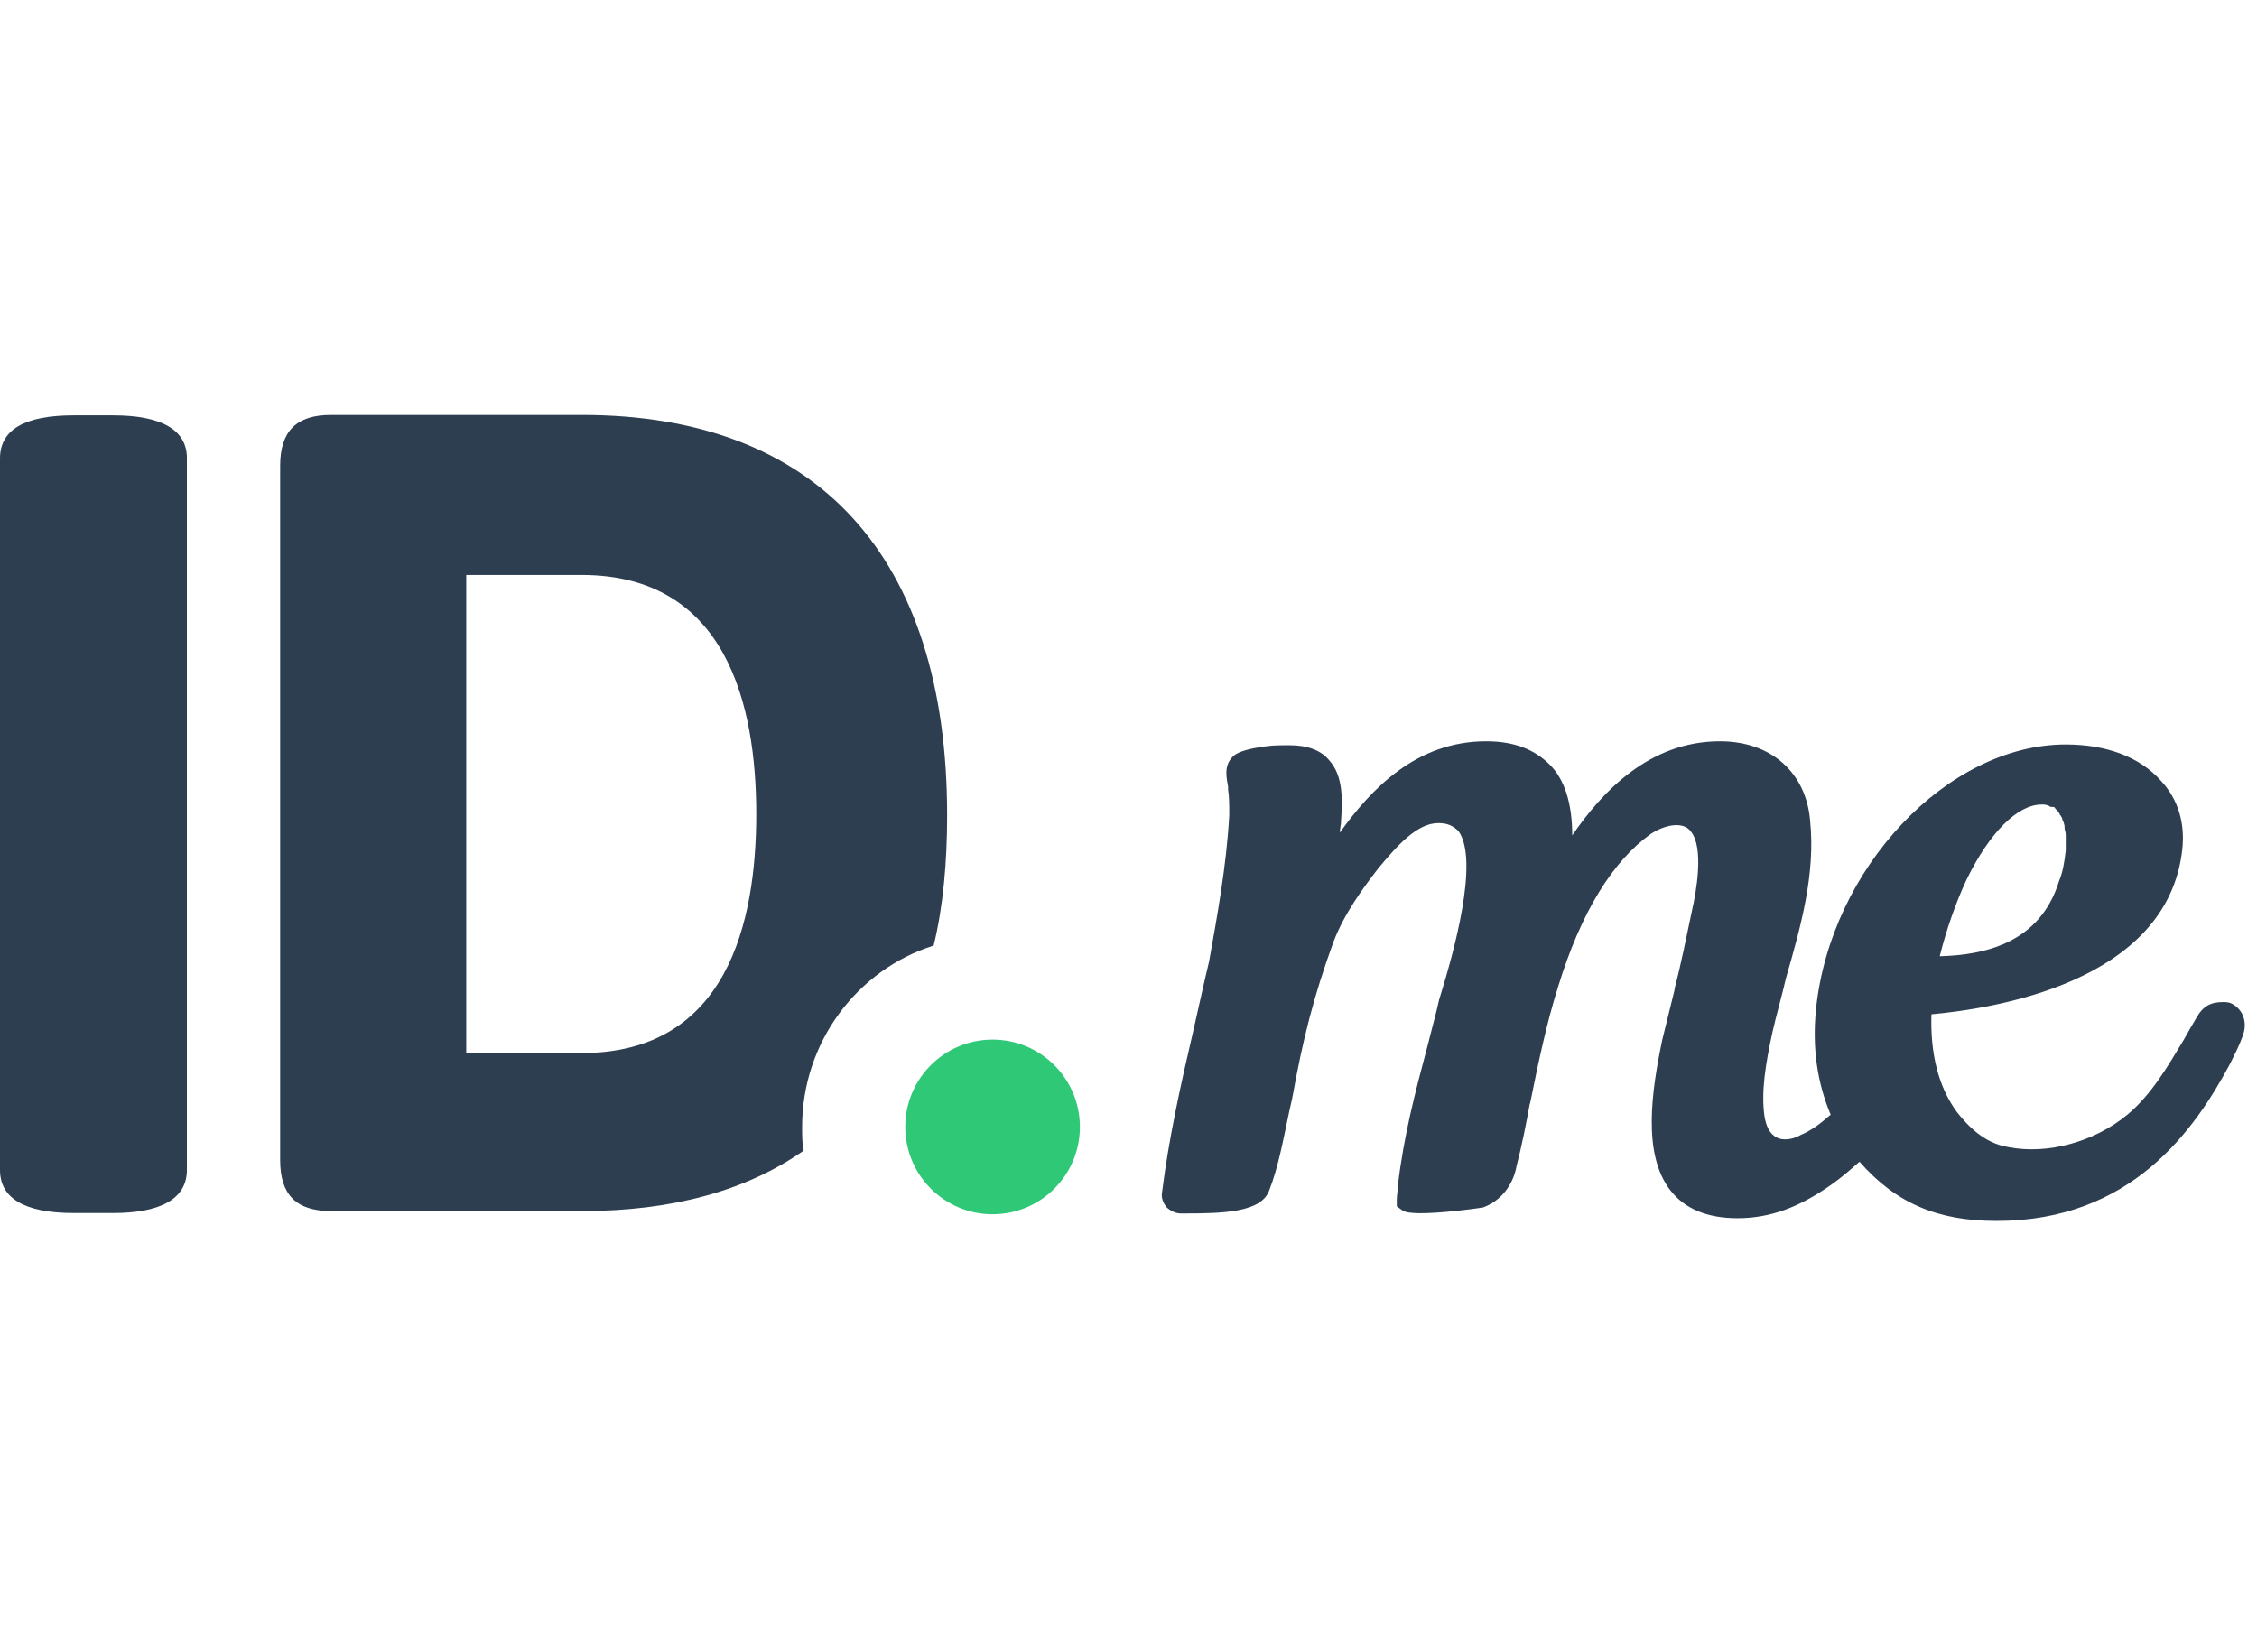 <svg xmlns="http://www.w3.org/2000/svg" width="56" height="41" viewBox="0 0 56 41" fill="none"><path d="M2.804 10.306H1.833C0.598 10.306 0 10.669 0 11.375V29.032C0 29.728 0.598 30.1 1.833 30.1H2.804C4 30.1 4.637 29.738 4.637 29.032V11.365C4.637 10.669 4.01 10.306 2.804 10.306Z" fill="#2D3E51"></path><path d="M19.902 27.963C19.902 25.865 21.264 24.061 23.166 23.463C23.402 22.492 23.5 21.394 23.5 20.228C23.5 13.796 20.264 10.296 14.441 10.296H8.215C7.353 10.296 6.951 10.698 6.951 11.561V28.787C6.951 29.649 7.353 30.051 8.215 30.051H14.441C16.676 30.051 18.509 29.551 19.941 28.551C19.902 28.394 19.902 28.159 19.902 27.963ZM14.431 26.13H11.568V14.267H14.431C18.029 14.267 18.764 17.502 18.764 20.198C18.764 22.894 18.039 26.13 14.431 26.13Z" fill="#2D3E51"></path><path d="M24.628 30.13C25.824 30.13 26.794 29.16 26.794 27.963C26.794 26.766 25.824 25.796 24.628 25.796C23.431 25.796 22.461 26.766 22.461 27.963C22.461 29.16 23.431 30.13 24.628 30.13Z" fill="#2FC877"></path><path d="M55.353 24.894C55.284 24.865 55.216 24.865 55.157 24.865C54.853 24.865 54.657 24.963 54.49 25.267C54.392 25.434 54.294 25.6 54.186 25.796C53.784 26.463 53.383 27.159 52.784 27.659C51.98 28.326 50.814 28.659 49.824 28.463C49.226 28.365 48.824 27.934 48.559 27.6C48.088 26.963 47.892 26.13 47.922 25.169C49.392 25.032 53.784 24.404 54.147 21.071C54.216 20.434 54.049 19.836 53.618 19.375C53.088 18.777 52.255 18.473 51.255 18.473C48.324 18.473 45.422 21.541 45.059 25.032C44.961 26.002 45.088 26.865 45.422 27.659C45.157 27.894 44.922 28.061 44.686 28.159C44.451 28.296 44.216 28.296 44.088 28.228C43.892 28.13 43.824 27.924 43.784 27.728C43.686 27.09 43.814 26.365 43.98 25.6C44.078 25.169 44.216 24.698 44.314 24.267C44.677 23.002 45.049 21.698 44.912 20.365C44.814 19.169 43.941 18.394 42.677 18.394C40.912 18.394 39.745 19.659 39.01 20.728C39.01 19.924 38.814 19.326 38.441 18.963C38.069 18.6 37.578 18.394 36.873 18.394C35.137 18.394 34.01 19.59 33.245 20.659C33.245 20.561 33.275 20.463 33.275 20.355C33.304 19.885 33.343 19.257 32.971 18.855C32.775 18.62 32.441 18.492 32 18.492C31.637 18.492 31.529 18.492 31.137 18.561C31.137 18.561 30.735 18.63 30.608 18.757C30.343 18.992 30.441 19.326 30.471 19.522C30.471 19.551 30.471 19.551 30.471 19.59C30.5 19.757 30.5 19.992 30.5 20.228C30.431 21.492 30.196 22.757 30 23.855C29.863 24.424 29.735 25.022 29.598 25.62C29.294 26.924 29 28.247 28.833 29.581C28.804 29.718 28.863 29.845 28.931 29.943C29.029 30.041 29.167 30.11 29.294 30.11H29.392C30.363 30.11 31.294 30.081 31.49 29.541C31.726 28.943 31.853 28.208 31.99 27.571L32.059 27.267C32.324 25.796 32.588 24.738 33.088 23.365C33.353 22.669 33.824 22.032 34.186 21.561C34.657 20.992 35.157 20.424 35.686 20.424C35.922 20.424 36.049 20.492 36.186 20.62C36.716 21.355 36.049 23.689 35.755 24.649C35.686 24.845 35.657 25.051 35.618 25.179L35.422 25.943C35.118 27.081 34.824 28.208 34.686 29.404C34.686 29.541 34.657 29.64 34.657 29.767V29.934L34.794 30.032C35.029 30.228 36.794 29.963 36.794 29.963C37.431 29.728 37.598 29.13 37.628 28.934C37.765 28.404 37.863 27.904 37.961 27.365V27.394C38.157 26.424 38.363 25.424 38.657 24.492C39.226 22.63 40.02 21.365 40.951 20.698C41.353 20.434 41.784 20.394 41.951 20.63C42.284 21.032 42.088 22.13 41.98 22.6C41.843 23.238 41.716 23.904 41.549 24.532V24.561C41.451 24.963 41.353 25.365 41.245 25.796C40.98 27.061 40.745 28.63 41.441 29.532C41.804 30.002 42.373 30.228 43.108 30.228C43.912 30.228 44.637 29.963 45.441 29.394C45.677 29.228 45.873 29.061 46.137 28.826C47.039 29.855 48.069 30.296 49.539 30.296C52.873 30.296 54.441 28.061 55.333 26.394C55.431 26.198 55.569 25.924 55.637 25.728C55.784 25.365 55.647 25.032 55.353 24.894ZM51.255 20.698C51.255 20.767 51.255 20.796 51.255 20.865C51.255 20.934 51.255 21.032 51.255 21.1C51.226 21.365 51.186 21.63 51.088 21.865C50.618 23.394 49.255 23.698 48.128 23.728C48.294 23.061 48.529 22.394 48.794 21.826C49.363 20.659 50.059 19.963 50.657 19.963C50.726 19.963 50.755 19.963 50.824 19.992C50.853 19.992 50.853 20.022 50.892 20.022H50.922H50.951C50.98 20.022 50.98 20.051 51.02 20.09L51.049 20.12C51.049 20.12 51.049 20.12 51.078 20.149C51.078 20.179 51.108 20.179 51.108 20.218L51.137 20.247C51.137 20.277 51.167 20.277 51.167 20.316C51.167 20.316 51.167 20.345 51.196 20.385C51.196 20.414 51.226 20.453 51.226 20.522V20.551C51.226 20.581 51.255 20.649 51.255 20.718V20.698Z" fill="#2D3E51"></path></svg>